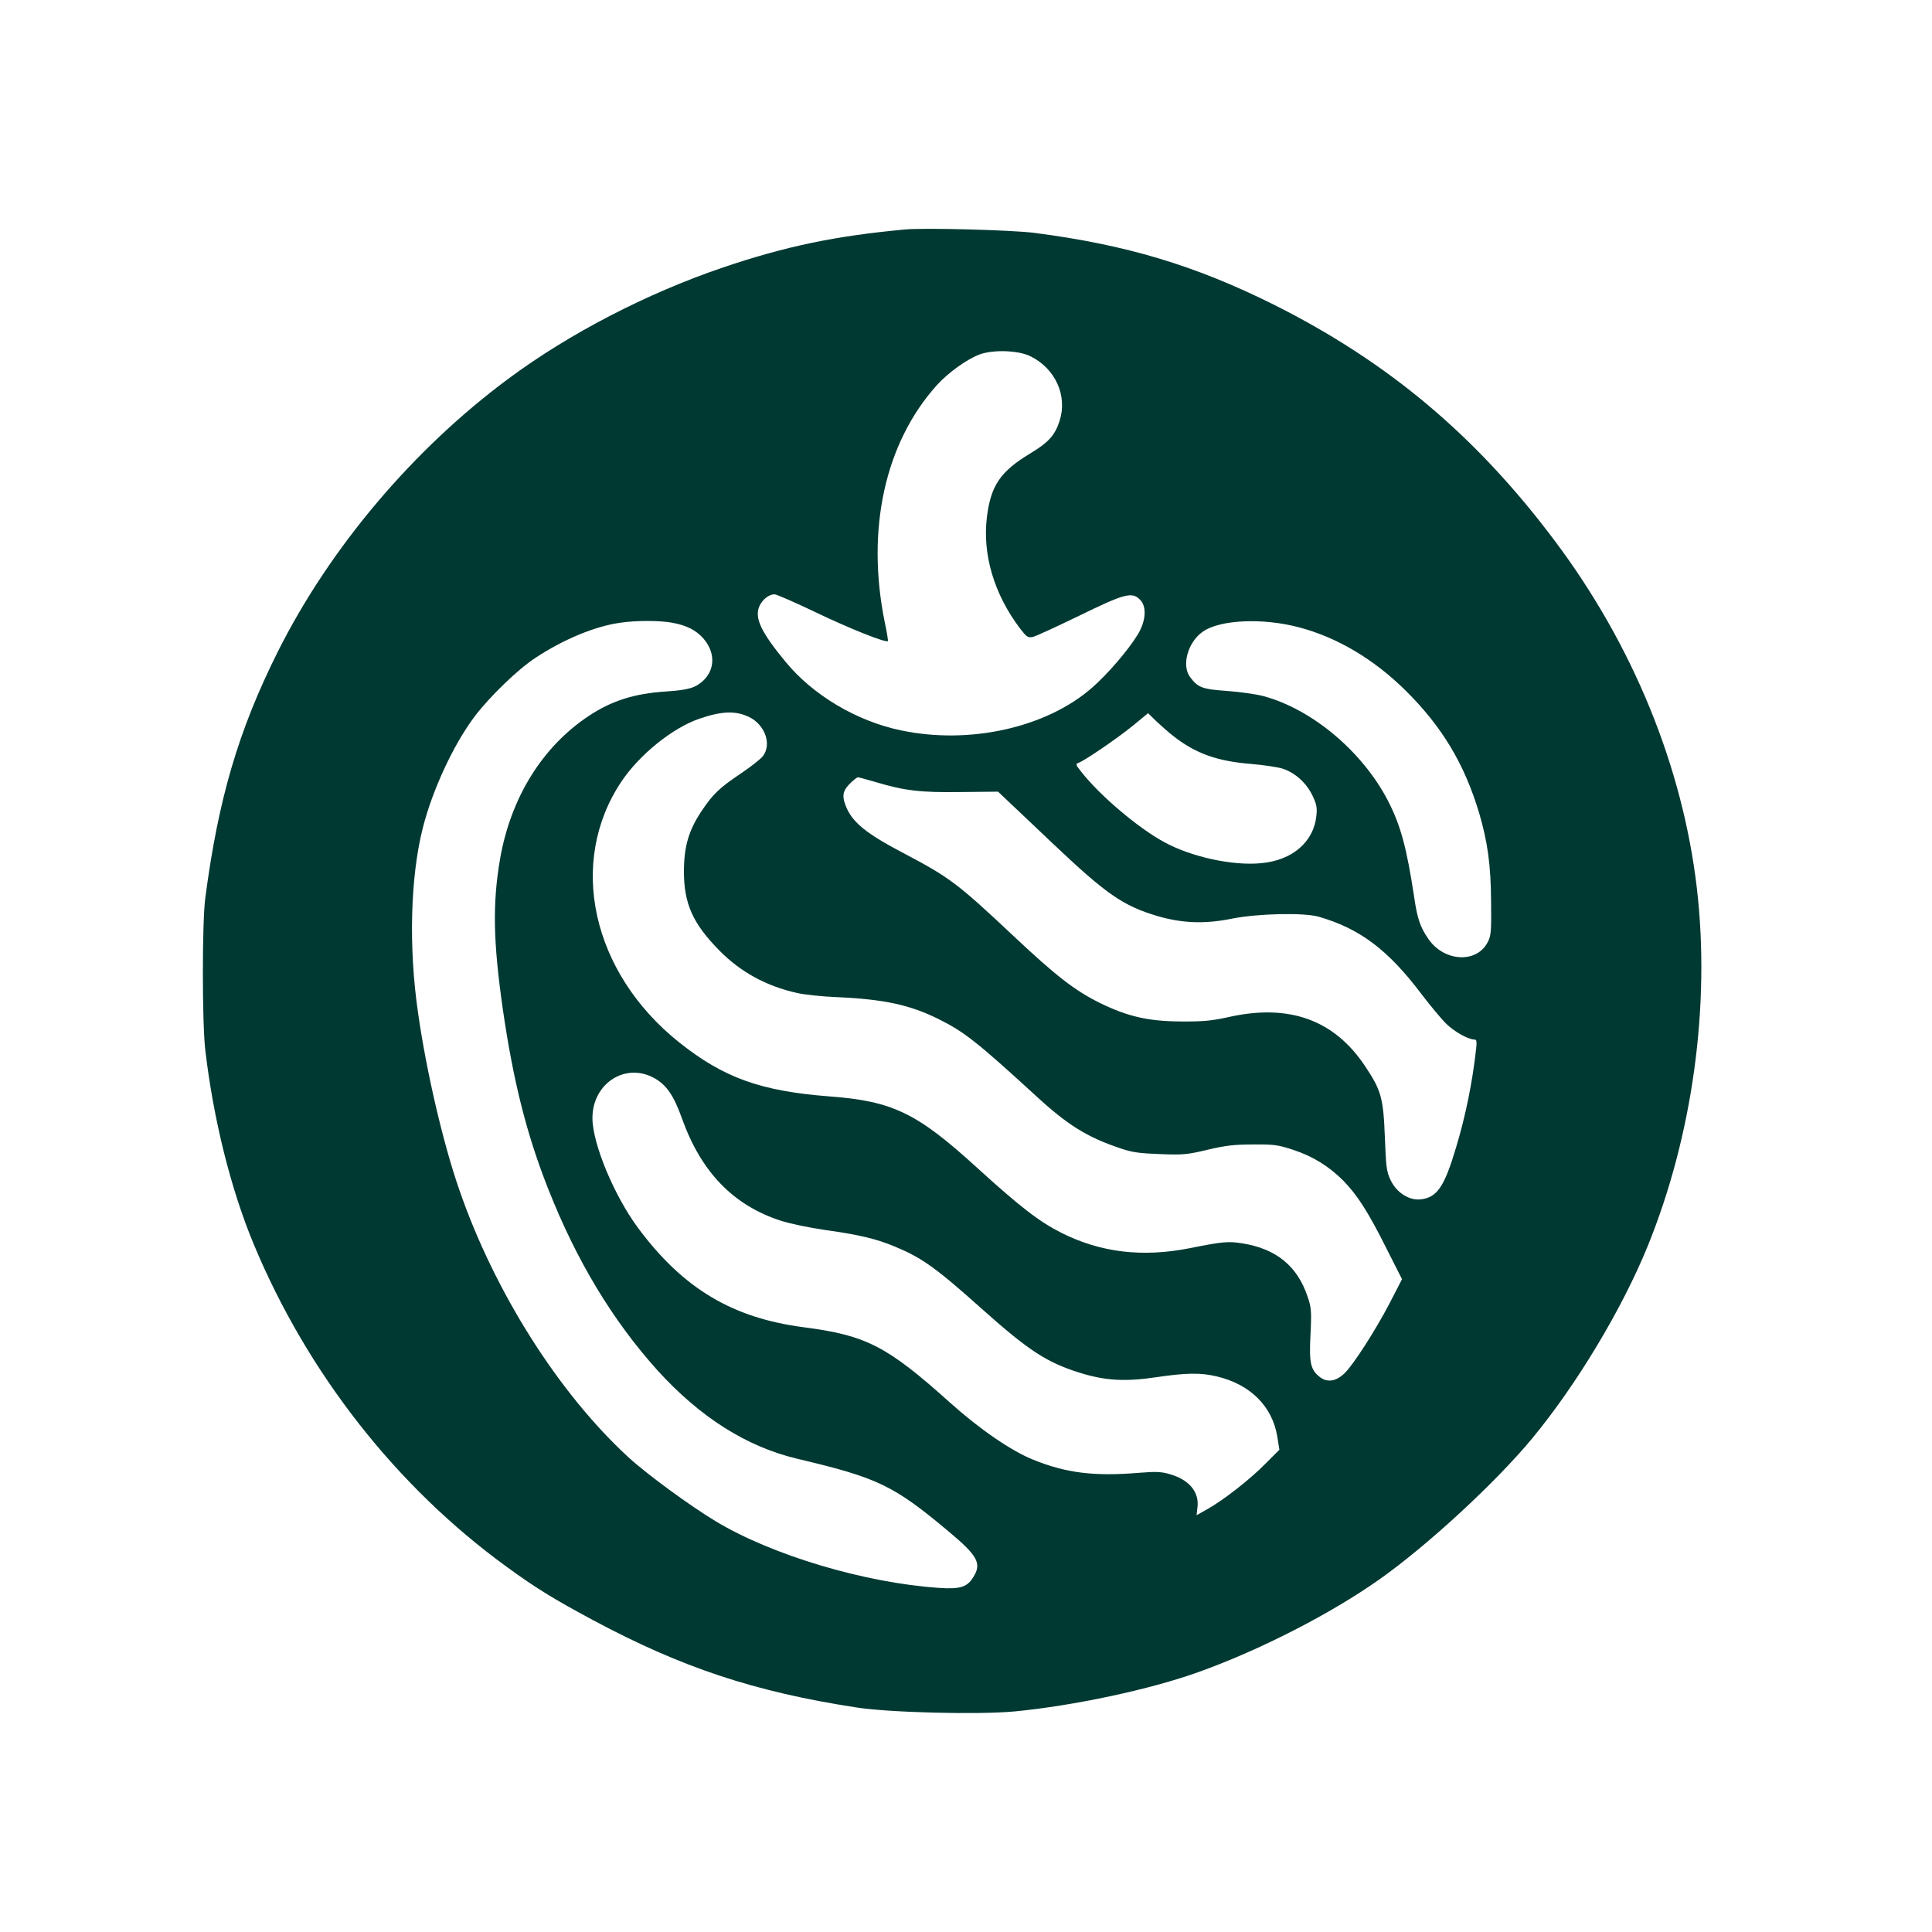 <?xml version="1.0" standalone="no"?>
<!DOCTYPE svg PUBLIC "-//W3C//DTD SVG 20010904//EN"
 "http://www.w3.org/TR/2001/REC-SVG-20010904/DTD/svg10.dtd">
<svg version="1.0" xmlns="http://www.w3.org/2000/svg"
 width="1024pt" height="1024pt" viewBox="0 0 1024 1024"
 preserveAspectRatio="xMidYMid meet">

<g transform="translate(0,1024) scale(0.1,-0.1)"
fill="#003932" stroke="none">
<path d="M4800 9024 c-371 -34 -636 -89 -972 -203 -399 -136 -810 -348 -1133
-588 -506 -375 -947 -897 -1223 -1448 -208 -416 -315 -779 -384 -1305 -17
-127 -17 -660 0 -805 43 -368 136 -740 257 -1030 284 -682 756 -1285 1340
-1709 152 -111 249 -171 460 -284 467 -250 854 -379 1395 -462 174 -27 644
-39 837 -21 313 30 719 116 979 210 323 116 696 307 954 489 255 180 615 512
810 747 236 285 478 688 613 1020 238 585 333 1275 261 1895 -75 645 -338
1290 -753 1843 -418 558 -884 949 -1491 1253 -418 208 -781 317 -1270 380
-120 15 -576 27 -680 18z m661 -672 c133 -65 198 -210 155 -343 -25 -77 -59
-114 -155 -172 -159 -96 -209 -170 -230 -336 -25 -199 38 -412 177 -594 33
-43 40 -48 66 -43 15 3 125 54 245 112 239 117 281 129 323 86 37 -36 32 -113
-11 -184 -50 -83 -162 -213 -244 -284 -242 -211 -649 -302 -1012 -225 -235 49
-467 187 -612 364 -129 156 -164 231 -139 292 16 37 51 65 81 65 11 0 109 -43
218 -95 174 -84 372 -163 383 -153 2 2 -5 46 -16 97 -101 493 0 953 275 1259
60 67 164 141 229 164 73 26 204 21 267 -10z m-1896 -1413 c75 -14 124 -39
163 -83 63 -72 63 -163 0 -223 -42 -39 -79 -50 -198 -58 -169 -11 -288 -49
-410 -130 -247 -164 -414 -435 -470 -760 -40 -236 -36 -436 15 -794 56 -384
126 -662 240 -951 150 -381 341 -697 577 -960 226 -250 474 -408 745 -472 427
-101 508 -140 801 -385 153 -128 176 -169 132 -240 -33 -55 -69 -67 -185 -59
-394 27 -882 173 -1180 352 -135 81 -366 250 -464 340 -371 341 -711 879 -897
1419 -85 244 -174 626 -218 935 -51 348 -41 722 25 982 51 201 162 441 275
591 77 102 227 248 320 309 146 97 315 168 449 187 87 13 213 13 280 0z m3320
-24 c202 -53 397 -169 565 -335 193 -191 312 -389 390 -650 45 -153 62 -276
63 -470 2 -152 0 -180 -17 -212 -57 -115 -231 -107 -315 15 -44 64 -59 107
-76 225 -40 263 -72 378 -138 507 -135 261 -401 485 -659 555 -40 11 -128 23
-196 28 -130 9 -153 18 -194 73 -47 62 -12 186 67 241 91 64 318 74 510 23z
m-2913 -476 c83 -42 119 -143 72 -206 -11 -15 -63 -56 -115 -91 -117 -79 -148
-108 -210 -200 -69 -103 -94 -189 -94 -322 0 -171 48 -276 188 -418 112 -114
249 -189 412 -225 39 -9 133 -19 210 -22 250 -11 388 -41 539 -116 137 -68
205 -122 512 -403 172 -159 275 -223 454 -283 61 -21 101 -26 210 -30 123 -5
145 -2 250 23 93 22 139 28 240 28 112 1 134 -2 213 -28 104 -34 189 -86 267
-164 74 -76 131 -164 229 -360 l82 -162 -65 -126 c-78 -149 -192 -326 -239
-372 -45 -44 -92 -51 -131 -21 -50 39 -58 74 -50 227 6 125 4 143 -16 201 -54
161 -167 253 -346 281 -74 12 -105 9 -280 -26 -249 -49 -470 -23 -679 82 -118
60 -217 136 -451 349 -315 287 -444 349 -779 374 -364 28 -560 99 -795 286
-464 370 -593 955 -306 1383 96 143 270 283 411 332 121 42 196 44 267 9z
m2248 -101 c117 -92 233 -133 411 -147 68 -6 145 -17 170 -26 65 -22 123 -75
155 -141 22 -46 26 -64 21 -108 -14 -138 -127 -236 -292 -251 -151 -15 -371
33 -515 112 -137 74 -340 246 -438 371 -31 38 -32 43 -15 49 33 12 207 131
288 197 l80 66 45 -44 c25 -23 65 -59 90 -78z m-1579 -243 c153 -46 237 -56
451 -53 l198 2 42 -40 c24 -22 133 -126 244 -231 289 -274 376 -334 561 -389
132 -38 250 -42 393 -13 134 27 381 33 460 10 218 -63 367 -175 545 -411 44
-58 101 -126 127 -153 44 -44 120 -87 154 -87 10 0 12 -11 8 -47 -20 -181 -56
-357 -106 -523 -63 -212 -101 -267 -189 -277 -62 -6 -127 36 -159 103 -21 44
-24 69 -30 229 -8 204 -19 246 -104 373 -163 246 -402 333 -721 262 -90 -20
-136 -25 -255 -24 -175 1 -283 26 -432 99 -131 65 -232 143 -455 353 -299 281
-340 311 -578 437 -209 109 -281 169 -314 258 -19 49 -13 77 23 113 19 19 38
34 43 34 5 0 47 -11 94 -25z m-1181 -1565 c70 -36 110 -92 156 -222 101 -280
270 -455 519 -537 52 -17 154 -38 243 -51 174 -24 267 -46 367 -88 140 -58
216 -112 453 -324 253 -226 348 -288 522 -343 136 -43 243 -49 405 -25 162 24
238 25 323 5 179 -42 296 -159 322 -320 l11 -69 -73 -73 c-82 -84 -225 -195
-309 -242 l-57 -32 5 44 c9 80 -45 144 -145 173 -47 14 -75 15 -162 8 -241
-20 -390 -2 -568 71 -115 47 -281 161 -437 301 -334 300 -444 356 -773 399
-380 49 -641 205 -879 525 -128 172 -243 449 -243 584 0 180 168 293 320 216z"/>
</g>
</svg>
